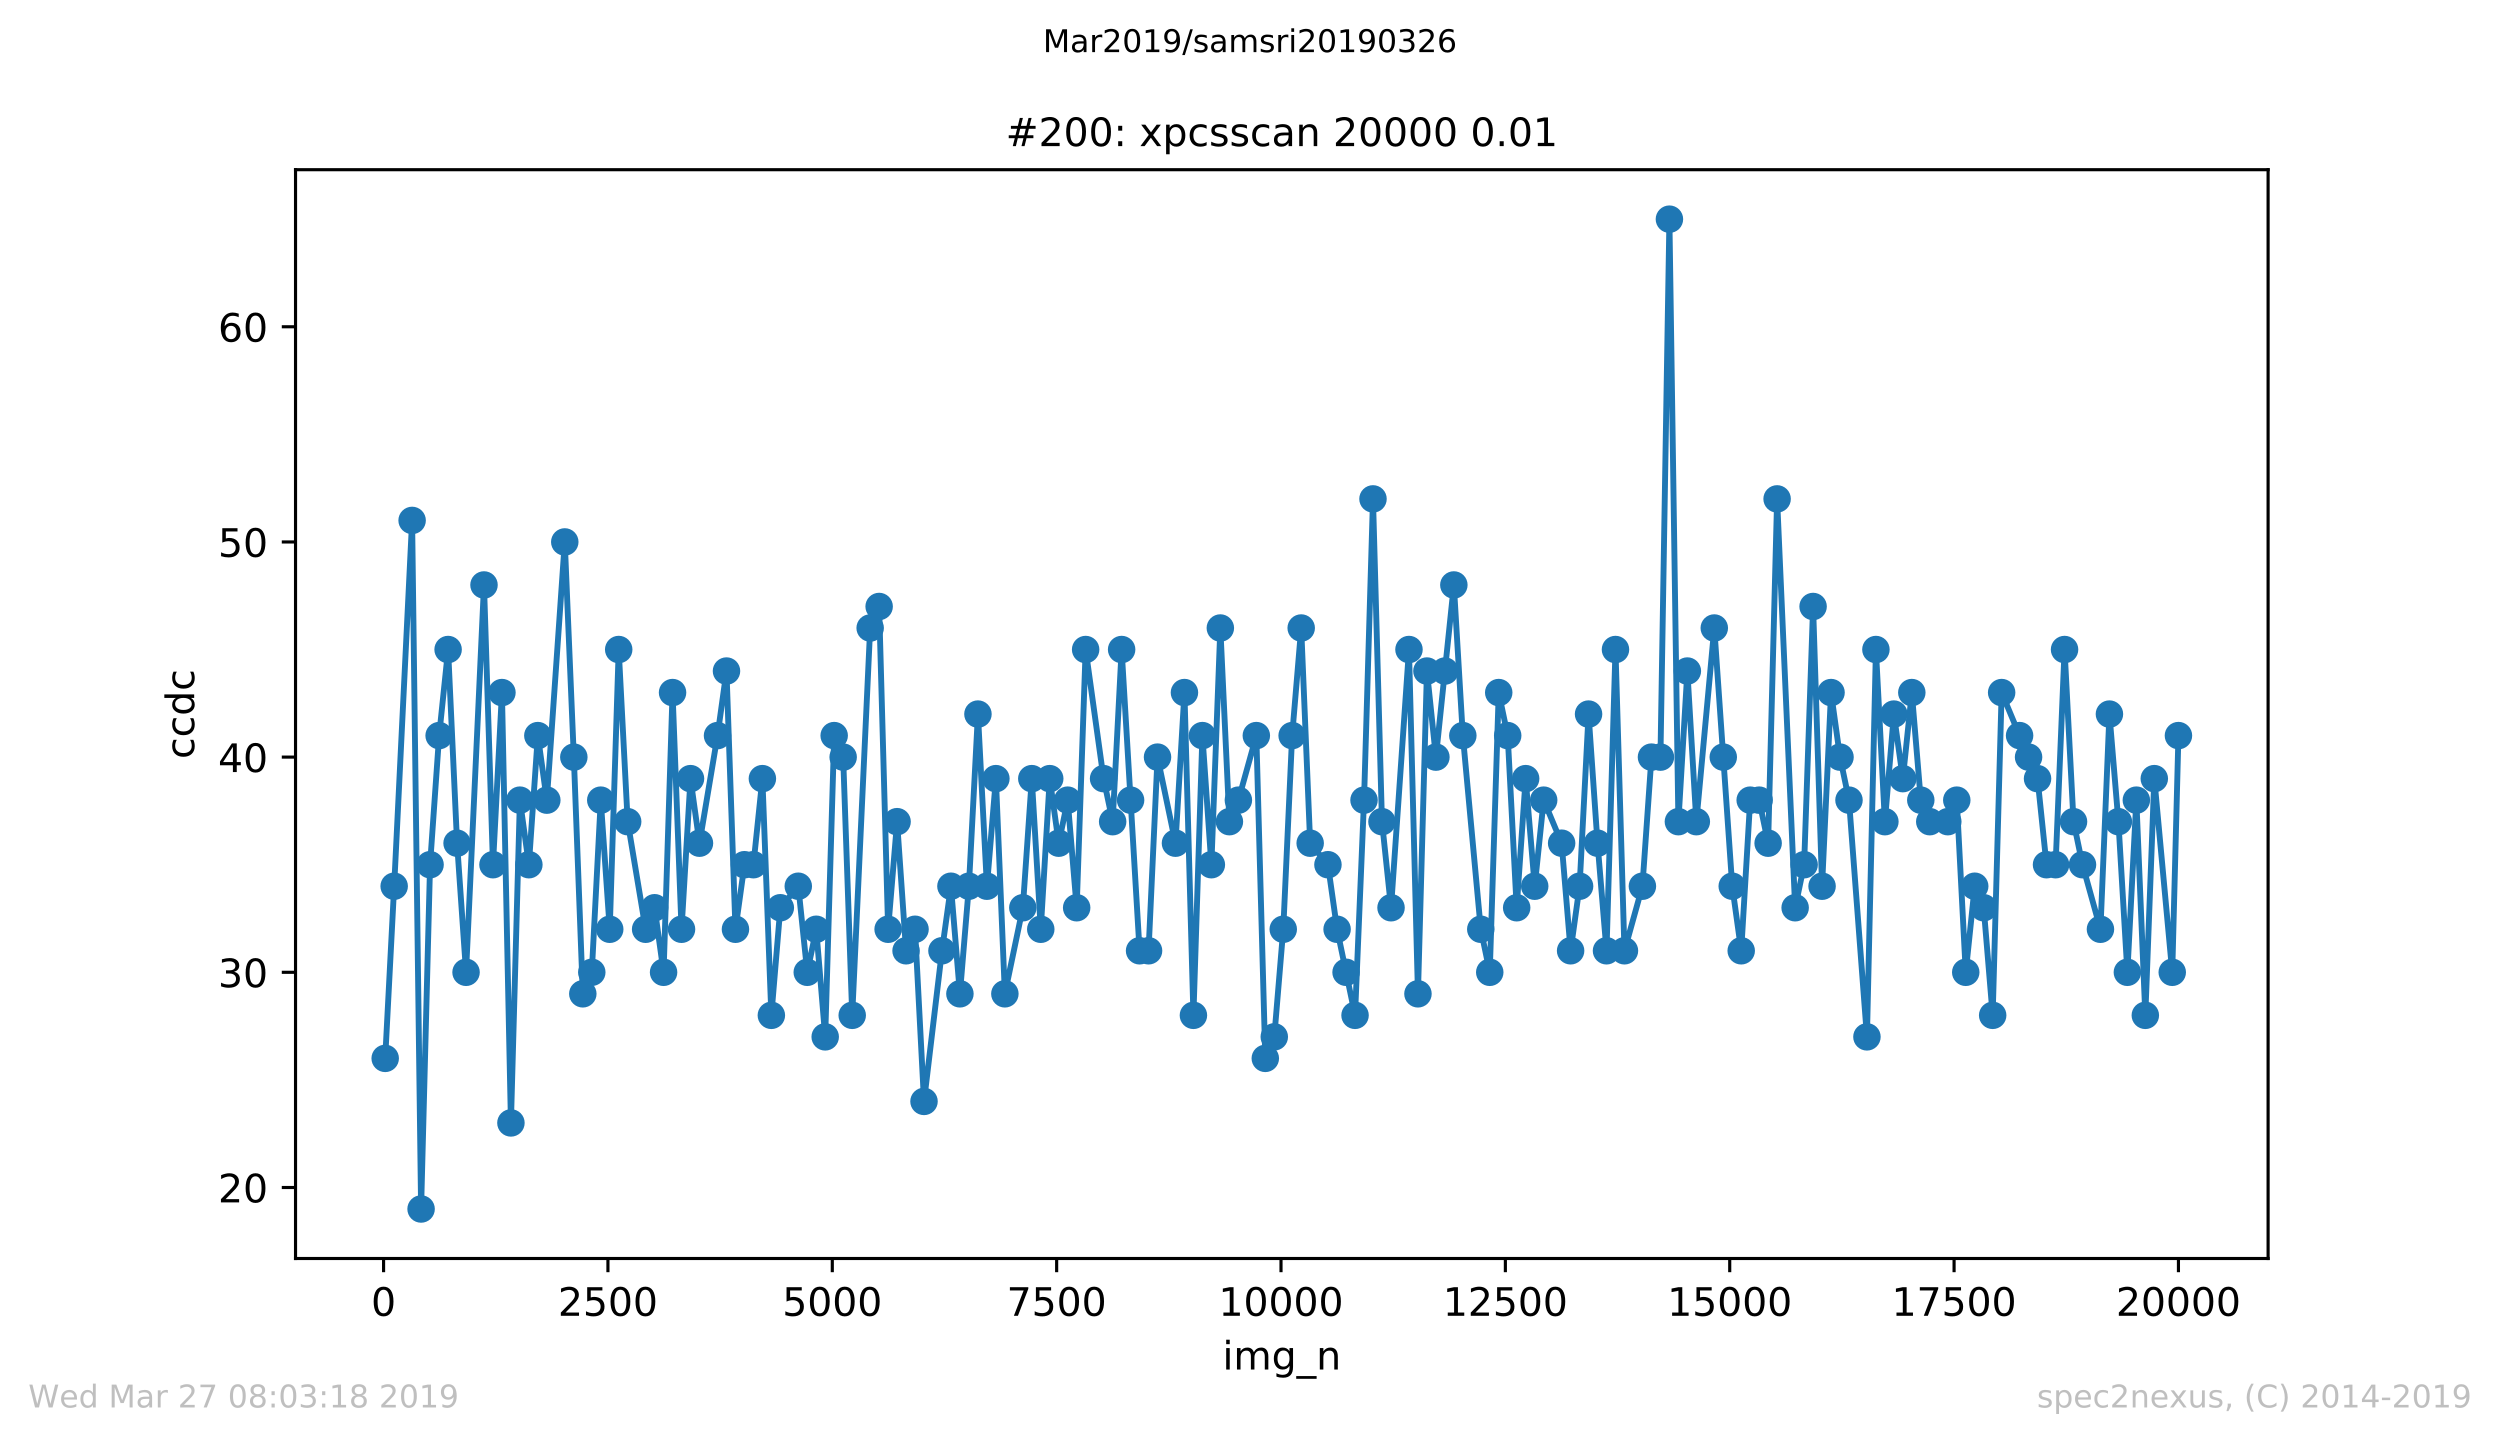 <?xml version="1.0" encoding="utf-8" standalone="no"?>
<!DOCTYPE svg PUBLIC "-//W3C//DTD SVG 1.1//EN"
  "http://www.w3.org/Graphics/SVG/1.1/DTD/svg11.dtd">
<!-- Created with matplotlib (https://matplotlib.org/) -->
<svg height="367.2pt" version="1.1" viewBox="0 0 636.48 367.2" width="636.48pt" xmlns="http://www.w3.org/2000/svg" xmlns:xlink="http://www.w3.org/1999/xlink">
 <defs>
  <style type="text/css">
*{stroke-linecap:butt;stroke-linejoin:round;white-space:pre;}
  </style>
 </defs>
 <g id="figure_1">
  <g id="patch_1">
   <path d="M 0 367.2 
L 636.48 367.2 
L 636.48 0 
L 0 0 
z
" style="fill:#ffffff;"/>
  </g>
  <g id="axes_1">
   <g id="patch_2">
    <path d="M 75.24 320.4 
L 577.44 320.4 
L 577.44 43.2 
L 75.24 43.2 
z
" style="fill:#ffffff;"/>
   </g>
   <g id="matplotlib.axis_1">
    <g id="xtick_1">
     <g id="line2d_1">
      <defs>
       <path d="M 0 0 
L 0 3.5 
" id="mebe525f598" style="stroke:#000000;stroke-width:0.8;"/>
      </defs>
      <g>
       <use style="stroke:#000000;stroke-width:0.8;" x="97.656" xlink:href="#mebe525f598" y="320.4"/>
      </g>
     </g>
     <g id="text_1">
      <!-- 0 -->
      <defs>
       <path d="M 31.781 66.406 
Q 24.172 66.406 20.328 58.906 
Q 16.5 51.422 16.5 36.375 
Q 16.5 21.391 20.328 13.891 
Q 24.172 6.391 31.781 6.391 
Q 39.453 6.391 43.281 13.891 
Q 47.125 21.391 47.125 36.375 
Q 47.125 51.422 43.281 58.906 
Q 39.453 66.406 31.781 66.406 
z
M 31.781 74.219 
Q 44.047 74.219 50.516 64.516 
Q 56.984 54.828 56.984 36.375 
Q 56.984 17.969 50.516 8.266 
Q 44.047 -1.422 31.781 -1.422 
Q 19.531 -1.422 13.062 8.266 
Q 6.594 17.969 6.594 36.375 
Q 6.594 54.828 13.062 64.516 
Q 19.531 74.219 31.781 74.219 
z
" id="DejaVuSans-48"/>
      </defs>
      <g transform="translate(94.475 334.998)scale(0.1 -0.1)">
       <use xlink:href="#DejaVuSans-48"/>
      </g>
     </g>
    </g>
    <g id="xtick_2">
     <g id="line2d_2">
      <g>
       <use style="stroke:#000000;stroke-width:0.8;" x="154.776" xlink:href="#mebe525f598" y="320.4"/>
      </g>
     </g>
     <g id="text_2">
      <!-- 2500 -->
      <defs>
       <path d="M 19.188 8.297 
L 53.609 8.297 
L 53.609 0 
L 7.328 0 
L 7.328 8.297 
Q 12.938 14.109 22.625 23.891 
Q 32.328 33.688 34.812 36.531 
Q 39.547 41.844 41.422 45.531 
Q 43.312 49.219 43.312 52.781 
Q 43.312 58.594 39.234 62.25 
Q 35.156 65.922 28.609 65.922 
Q 23.969 65.922 18.812 64.312 
Q 13.672 62.703 7.812 59.422 
L 7.812 69.391 
Q 13.766 71.781 18.938 73 
Q 24.125 74.219 28.422 74.219 
Q 39.75 74.219 46.484 68.547 
Q 53.219 62.891 53.219 53.422 
Q 53.219 48.922 51.531 44.891 
Q 49.859 40.875 45.406 35.406 
Q 44.188 33.984 37.641 27.219 
Q 31.109 20.453 19.188 8.297 
z
" id="DejaVuSans-50"/>
       <path d="M 10.797 72.906 
L 49.516 72.906 
L 49.516 64.594 
L 19.828 64.594 
L 19.828 46.734 
Q 21.969 47.469 24.109 47.828 
Q 26.266 48.188 28.422 48.188 
Q 40.625 48.188 47.75 41.5 
Q 54.891 34.812 54.891 23.391 
Q 54.891 11.625 47.562 5.094 
Q 40.234 -1.422 26.906 -1.422 
Q 22.312 -1.422 17.547 -0.641 
Q 12.797 0.141 7.719 1.703 
L 7.719 11.625 
Q 12.109 9.234 16.797 8.062 
Q 21.484 6.891 26.703 6.891 
Q 35.156 6.891 40.078 11.328 
Q 45.016 15.766 45.016 23.391 
Q 45.016 31 40.078 35.438 
Q 35.156 39.891 26.703 39.891 
Q 22.75 39.891 18.812 39.016 
Q 14.891 38.141 10.797 36.281 
z
" id="DejaVuSans-53"/>
      </defs>
      <g transform="translate(142.051 334.998)scale(0.1 -0.1)">
       <use xlink:href="#DejaVuSans-50"/>
       <use x="63.623" xlink:href="#DejaVuSans-53"/>
       <use x="127.246" xlink:href="#DejaVuSans-48"/>
       <use x="190.869" xlink:href="#DejaVuSans-48"/>
      </g>
     </g>
    </g>
    <g id="xtick_3">
     <g id="line2d_3">
      <g>
       <use style="stroke:#000000;stroke-width:0.8;" x="211.895" xlink:href="#mebe525f598" y="320.4"/>
      </g>
     </g>
     <g id="text_3">
      <!-- 5000 -->
      <g transform="translate(199.17 334.998)scale(0.1 -0.1)">
       <use xlink:href="#DejaVuSans-53"/>
       <use x="63.623" xlink:href="#DejaVuSans-48"/>
       <use x="127.246" xlink:href="#DejaVuSans-48"/>
       <use x="190.869" xlink:href="#DejaVuSans-48"/>
      </g>
     </g>
    </g>
    <g id="xtick_4">
     <g id="line2d_4">
      <g>
       <use style="stroke:#000000;stroke-width:0.8;" x="269.015" xlink:href="#mebe525f598" y="320.4"/>
      </g>
     </g>
     <g id="text_4">
      <!-- 7500 -->
      <defs>
       <path d="M 8.203 72.906 
L 55.078 72.906 
L 55.078 68.703 
L 28.609 0 
L 18.312 0 
L 43.219 64.594 
L 8.203 64.594 
z
" id="DejaVuSans-55"/>
      </defs>
      <g transform="translate(256.29 334.998)scale(0.1 -0.1)">
       <use xlink:href="#DejaVuSans-55"/>
       <use x="63.623" xlink:href="#DejaVuSans-53"/>
       <use x="127.246" xlink:href="#DejaVuSans-48"/>
       <use x="190.869" xlink:href="#DejaVuSans-48"/>
      </g>
     </g>
    </g>
    <g id="xtick_5">
     <g id="line2d_5">
      <g>
       <use style="stroke:#000000;stroke-width:0.8;" x="326.134" xlink:href="#mebe525f598" y="320.4"/>
      </g>
     </g>
     <g id="text_5">
      <!-- 10000 -->
      <defs>
       <path d="M 12.406 8.297 
L 28.516 8.297 
L 28.516 63.922 
L 10.984 60.406 
L 10.984 69.391 
L 28.422 72.906 
L 38.281 72.906 
L 38.281 8.297 
L 54.391 8.297 
L 54.391 0 
L 12.406 0 
z
" id="DejaVuSans-49"/>
      </defs>
      <g transform="translate(310.228 334.998)scale(0.1 -0.1)">
       <use xlink:href="#DejaVuSans-49"/>
       <use x="63.623" xlink:href="#DejaVuSans-48"/>
       <use x="127.246" xlink:href="#DejaVuSans-48"/>
       <use x="190.869" xlink:href="#DejaVuSans-48"/>
       <use x="254.492" xlink:href="#DejaVuSans-48"/>
      </g>
     </g>
    </g>
    <g id="xtick_6">
     <g id="line2d_6">
      <g>
       <use style="stroke:#000000;stroke-width:0.8;" x="383.254" xlink:href="#mebe525f598" y="320.4"/>
      </g>
     </g>
     <g id="text_6">
      <!-- 12500 -->
      <g transform="translate(367.348 334.998)scale(0.1 -0.1)">
       <use xlink:href="#DejaVuSans-49"/>
       <use x="63.623" xlink:href="#DejaVuSans-50"/>
       <use x="127.246" xlink:href="#DejaVuSans-53"/>
       <use x="190.869" xlink:href="#DejaVuSans-48"/>
       <use x="254.492" xlink:href="#DejaVuSans-48"/>
      </g>
     </g>
    </g>
    <g id="xtick_7">
     <g id="line2d_7">
      <g>
       <use style="stroke:#000000;stroke-width:0.8;" x="440.374" xlink:href="#mebe525f598" y="320.4"/>
      </g>
     </g>
     <g id="text_7">
      <!-- 15000 -->
      <g transform="translate(424.467 334.998)scale(0.1 -0.1)">
       <use xlink:href="#DejaVuSans-49"/>
       <use x="63.623" xlink:href="#DejaVuSans-53"/>
       <use x="127.246" xlink:href="#DejaVuSans-48"/>
       <use x="190.869" xlink:href="#DejaVuSans-48"/>
       <use x="254.492" xlink:href="#DejaVuSans-48"/>
      </g>
     </g>
    </g>
    <g id="xtick_8">
     <g id="line2d_8">
      <g>
       <use style="stroke:#000000;stroke-width:0.8;" x="497.493" xlink:href="#mebe525f598" y="320.4"/>
      </g>
     </g>
     <g id="text_8">
      <!-- 17500 -->
      <g transform="translate(481.587 334.998)scale(0.1 -0.1)">
       <use xlink:href="#DejaVuSans-49"/>
       <use x="63.623" xlink:href="#DejaVuSans-55"/>
       <use x="127.246" xlink:href="#DejaVuSans-53"/>
       <use x="190.869" xlink:href="#DejaVuSans-48"/>
       <use x="254.492" xlink:href="#DejaVuSans-48"/>
      </g>
     </g>
    </g>
    <g id="xtick_9">
     <g id="line2d_9">
      <g>
       <use style="stroke:#000000;stroke-width:0.8;" x="554.613" xlink:href="#mebe525f598" y="320.4"/>
      </g>
     </g>
     <g id="text_9">
      <!-- 20000 -->
      <g transform="translate(538.706 334.998)scale(0.1 -0.1)">
       <use xlink:href="#DejaVuSans-50"/>
       <use x="63.623" xlink:href="#DejaVuSans-48"/>
       <use x="127.246" xlink:href="#DejaVuSans-48"/>
       <use x="190.869" xlink:href="#DejaVuSans-48"/>
       <use x="254.492" xlink:href="#DejaVuSans-48"/>
      </g>
     </g>
    </g>
    <g id="text_10">
     <!-- img_n -->
     <defs>
      <path d="M 9.422 54.688 
L 18.406 54.688 
L 18.406 0 
L 9.422 0 
z
M 9.422 75.984 
L 18.406 75.984 
L 18.406 64.594 
L 9.422 64.594 
z
" id="DejaVuSans-105"/>
      <path d="M 52 44.188 
Q 55.375 50.25 60.062 53.125 
Q 64.75 56 71.094 56 
Q 79.641 56 84.281 50.016 
Q 88.922 44.047 88.922 33.016 
L 88.922 0 
L 79.891 0 
L 79.891 32.719 
Q 79.891 40.578 77.094 44.375 
Q 74.312 48.188 68.609 48.188 
Q 61.625 48.188 57.562 43.547 
Q 53.516 38.922 53.516 30.906 
L 53.516 0 
L 44.484 0 
L 44.484 32.719 
Q 44.484 40.625 41.703 44.406 
Q 38.922 48.188 33.109 48.188 
Q 26.219 48.188 22.156 43.531 
Q 18.109 38.875 18.109 30.906 
L 18.109 0 
L 9.078 0 
L 9.078 54.688 
L 18.109 54.688 
L 18.109 46.188 
Q 21.188 51.219 25.484 53.609 
Q 29.781 56 35.688 56 
Q 41.656 56 45.828 52.969 
Q 50 49.953 52 44.188 
z
" id="DejaVuSans-109"/>
      <path d="M 45.406 27.984 
Q 45.406 37.75 41.375 43.109 
Q 37.359 48.484 30.078 48.484 
Q 22.859 48.484 18.828 43.109 
Q 14.797 37.75 14.797 27.984 
Q 14.797 18.266 18.828 12.891 
Q 22.859 7.516 30.078 7.516 
Q 37.359 7.516 41.375 12.891 
Q 45.406 18.266 45.406 27.984 
z
M 54.391 6.781 
Q 54.391 -7.172 48.188 -13.984 
Q 42 -20.797 29.203 -20.797 
Q 24.469 -20.797 20.266 -20.094 
Q 16.062 -19.391 12.109 -17.922 
L 12.109 -9.188 
Q 16.062 -11.328 19.922 -12.344 
Q 23.781 -13.375 27.781 -13.375 
Q 36.625 -13.375 41.016 -8.766 
Q 45.406 -4.156 45.406 5.172 
L 45.406 9.625 
Q 42.625 4.781 38.281 2.391 
Q 33.938 0 27.875 0 
Q 17.828 0 11.672 7.656 
Q 5.516 15.328 5.516 27.984 
Q 5.516 40.672 11.672 48.328 
Q 17.828 56 27.875 56 
Q 33.938 56 38.281 53.609 
Q 42.625 51.219 45.406 46.391 
L 45.406 54.688 
L 54.391 54.688 
z
" id="DejaVuSans-103"/>
      <path d="M 50.984 -16.609 
L 50.984 -23.578 
L -0.984 -23.578 
L -0.984 -16.609 
z
" id="DejaVuSans-95"/>
      <path d="M 54.891 33.016 
L 54.891 0 
L 45.906 0 
L 45.906 32.719 
Q 45.906 40.484 42.875 44.328 
Q 39.844 48.188 33.797 48.188 
Q 26.516 48.188 22.312 43.547 
Q 18.109 38.922 18.109 30.906 
L 18.109 0 
L 9.078 0 
L 9.078 54.688 
L 18.109 54.688 
L 18.109 46.188 
Q 21.344 51.125 25.703 53.562 
Q 30.078 56 35.797 56 
Q 45.219 56 50.047 50.172 
Q 54.891 44.344 54.891 33.016 
z
" id="DejaVuSans-110"/>
     </defs>
     <g transform="translate(311.238 348.677)scale(0.1 -0.1)">
      <use xlink:href="#DejaVuSans-105"/>
      <use x="27.783" xlink:href="#DejaVuSans-109"/>
      <use x="125.195" xlink:href="#DejaVuSans-103"/>
      <use x="188.672" xlink:href="#DejaVuSans-95"/>
      <use x="238.672" xlink:href="#DejaVuSans-110"/>
     </g>
    </g>
   </g>
   <g id="matplotlib.axis_2">
    <g id="ytick_1">
     <g id="line2d_10">
      <defs>
       <path d="M 0 0 
L -3.5 0 
" id="m422d1ecd56" style="stroke:#000000;stroke-width:0.8;"/>
      </defs>
      <g>
       <use style="stroke:#000000;stroke-width:0.8;" x="75.24" xlink:href="#m422d1ecd56" y="302.322"/>
      </g>
     </g>
     <g id="text_11">
      <!-- 20 -->
      <g transform="translate(55.515 306.121)scale(0.1 -0.1)">
       <use xlink:href="#DejaVuSans-50"/>
       <use x="63.623" xlink:href="#DejaVuSans-48"/>
      </g>
     </g>
    </g>
    <g id="ytick_2">
     <g id="line2d_11">
      <g>
       <use style="stroke:#000000;stroke-width:0.8;" x="75.24" xlink:href="#m422d1ecd56" y="247.539"/>
      </g>
     </g>
     <g id="text_12">
      <!-- 30 -->
      <defs>
       <path d="M 40.578 39.312 
Q 47.656 37.797 51.625 33 
Q 55.609 28.219 55.609 21.188 
Q 55.609 10.406 48.188 4.484 
Q 40.766 -1.422 27.094 -1.422 
Q 22.516 -1.422 17.656 -0.516 
Q 12.797 0.391 7.625 2.203 
L 7.625 11.719 
Q 11.719 9.328 16.594 8.109 
Q 21.484 6.891 26.812 6.891 
Q 36.078 6.891 40.938 10.547 
Q 45.797 14.203 45.797 21.188 
Q 45.797 27.641 41.281 31.266 
Q 36.766 34.906 28.719 34.906 
L 20.219 34.906 
L 20.219 43.016 
L 29.109 43.016 
Q 36.375 43.016 40.234 45.922 
Q 44.094 48.828 44.094 54.297 
Q 44.094 59.906 40.109 62.906 
Q 36.141 65.922 28.719 65.922 
Q 24.656 65.922 20.016 65.031 
Q 15.375 64.156 9.812 62.312 
L 9.812 71.094 
Q 15.438 72.656 20.344 73.438 
Q 25.25 74.219 29.594 74.219 
Q 40.828 74.219 47.359 69.109 
Q 53.906 64.016 53.906 55.328 
Q 53.906 49.266 50.438 45.094 
Q 46.969 40.922 40.578 39.312 
z
" id="DejaVuSans-51"/>
      </defs>
      <g transform="translate(55.515 251.338)scale(0.1 -0.1)">
       <use xlink:href="#DejaVuSans-51"/>
       <use x="63.623" xlink:href="#DejaVuSans-48"/>
      </g>
     </g>
    </g>
    <g id="ytick_3">
     <g id="line2d_12">
      <g>
       <use style="stroke:#000000;stroke-width:0.8;" x="75.24" xlink:href="#m422d1ecd56" y="192.757"/>
      </g>
     </g>
     <g id="text_13">
      <!-- 40 -->
      <defs>
       <path d="M 37.797 64.312 
L 12.891 25.391 
L 37.797 25.391 
z
M 35.203 72.906 
L 47.609 72.906 
L 47.609 25.391 
L 58.016 25.391 
L 58.016 17.188 
L 47.609 17.188 
L 47.609 0 
L 37.797 0 
L 37.797 17.188 
L 4.891 17.188 
L 4.891 26.703 
z
" id="DejaVuSans-52"/>
      </defs>
      <g transform="translate(55.515 196.556)scale(0.1 -0.1)">
       <use xlink:href="#DejaVuSans-52"/>
       <use x="63.623" xlink:href="#DejaVuSans-48"/>
      </g>
     </g>
    </g>
    <g id="ytick_4">
     <g id="line2d_13">
      <g>
       <use style="stroke:#000000;stroke-width:0.8;" x="75.24" xlink:href="#m422d1ecd56" y="137.974"/>
      </g>
     </g>
     <g id="text_14">
      <!-- 50 -->
      <g transform="translate(55.515 141.773)scale(0.1 -0.1)">
       <use xlink:href="#DejaVuSans-53"/>
       <use x="63.623" xlink:href="#DejaVuSans-48"/>
      </g>
     </g>
    </g>
    <g id="ytick_5">
     <g id="line2d_14">
      <g>
       <use style="stroke:#000000;stroke-width:0.8;" x="75.24" xlink:href="#m422d1ecd56" y="83.191"/>
      </g>
     </g>
     <g id="text_15">
      <!-- 60 -->
      <defs>
       <path d="M 33.016 40.375 
Q 26.375 40.375 22.484 35.828 
Q 18.609 31.297 18.609 23.391 
Q 18.609 15.531 22.484 10.953 
Q 26.375 6.391 33.016 6.391 
Q 39.656 6.391 43.531 10.953 
Q 47.406 15.531 47.406 23.391 
Q 47.406 31.297 43.531 35.828 
Q 39.656 40.375 33.016 40.375 
z
M 52.594 71.297 
L 52.594 62.312 
Q 48.875 64.062 45.094 64.984 
Q 41.312 65.922 37.594 65.922 
Q 27.828 65.922 22.672 59.328 
Q 17.531 52.734 16.797 39.406 
Q 19.672 43.656 24.016 45.922 
Q 28.375 48.188 33.594 48.188 
Q 44.578 48.188 50.953 41.516 
Q 57.328 34.859 57.328 23.391 
Q 57.328 12.156 50.688 5.359 
Q 44.047 -1.422 33.016 -1.422 
Q 20.359 -1.422 13.672 8.266 
Q 6.984 17.969 6.984 36.375 
Q 6.984 53.656 15.188 63.938 
Q 23.391 74.219 37.203 74.219 
Q 40.922 74.219 44.703 73.484 
Q 48.484 72.75 52.594 71.297 
z
" id="DejaVuSans-54"/>
      </defs>
      <g transform="translate(55.515 86.991)scale(0.1 -0.1)">
       <use xlink:href="#DejaVuSans-54"/>
       <use x="63.623" xlink:href="#DejaVuSans-48"/>
      </g>
     </g>
    </g>
    <g id="text_16">
     <!-- ccdc -->
     <defs>
      <path d="M 48.781 52.594 
L 48.781 44.188 
Q 44.969 46.297 41.141 47.344 
Q 37.312 48.391 33.406 48.391 
Q 24.656 48.391 19.812 42.844 
Q 14.984 37.312 14.984 27.297 
Q 14.984 17.281 19.812 11.734 
Q 24.656 6.203 33.406 6.203 
Q 37.312 6.203 41.141 7.25 
Q 44.969 8.297 48.781 10.406 
L 48.781 2.094 
Q 45.016 0.344 40.984 -0.531 
Q 36.969 -1.422 32.422 -1.422 
Q 20.062 -1.422 12.781 6.344 
Q 5.516 14.109 5.516 27.297 
Q 5.516 40.672 12.859 48.328 
Q 20.219 56 33.016 56 
Q 37.156 56 41.109 55.141 
Q 45.062 54.297 48.781 52.594 
z
" id="DejaVuSans-99"/>
      <path d="M 45.406 46.391 
L 45.406 75.984 
L 54.391 75.984 
L 54.391 0 
L 45.406 0 
L 45.406 8.203 
Q 42.578 3.328 38.25 0.953 
Q 33.938 -1.422 27.875 -1.422 
Q 17.969 -1.422 11.734 6.484 
Q 5.516 14.406 5.516 27.297 
Q 5.516 40.188 11.734 48.094 
Q 17.969 56 27.875 56 
Q 33.938 56 38.25 53.625 
Q 42.578 51.266 45.406 46.391 
z
M 14.797 27.297 
Q 14.797 17.391 18.875 11.75 
Q 22.953 6.109 30.078 6.109 
Q 37.203 6.109 41.297 11.75 
Q 45.406 17.391 45.406 27.297 
Q 45.406 37.203 41.297 42.844 
Q 37.203 48.484 30.078 48.484 
Q 22.953 48.484 18.875 42.844 
Q 14.797 37.203 14.797 27.297 
z
" id="DejaVuSans-100"/>
     </defs>
     <g transform="translate(49.435 193.222)rotate(-90)scale(0.1 -0.1)">
      <use xlink:href="#DejaVuSans-99"/>
      <use x="54.98" xlink:href="#DejaVuSans-99"/>
      <use x="109.961" xlink:href="#DejaVuSans-100"/>
      <use x="173.438" xlink:href="#DejaVuSans-99"/>
     </g>
    </g>
   </g>
   <g id="line2d_15">
    <path clip-path="url(#p2c07f200de)" d="M 98.067 269.452 
L 100.352 225.626 
L 104.922 132.496 
L 107.206 307.8 
L 109.491 220.148 
L 111.799 187.278 
L 114.084 165.365 
L 116.368 214.67 
L 118.653 247.539 
L 123.223 148.93 
L 125.508 220.148 
L 127.792 176.322 
L 130.077 285.887 
L 132.362 203.713 
L 134.647 220.148 
L 136.931 187.278 
L 139.216 203.713 
L 143.786 137.974 
L 146.093 192.757 
L 148.378 253.017 
L 150.663 247.539 
L 152.948 203.713 
L 155.233 236.583 
L 157.517 165.365 
L 159.802 209.191 
L 164.372 236.583 
L 166.656 231.104 
L 168.941 247.539 
L 171.226 176.322 
L 173.511 236.583 
L 175.796 198.235 
L 178.08 214.67 
L 182.673 187.278 
L 184.958 170.843 
L 187.242 236.583 
L 189.527 220.148 
L 191.812 220.148 
L 194.097 198.235 
L 196.382 258.496 
L 198.666 231.104 
L 203.236 225.626 
L 205.521 247.539 
L 207.805 236.583 
L 210.09 263.974 
L 212.375 187.278 
L 214.66 192.757 
L 216.967 258.496 
L 221.537 159.887 
L 223.822 154.409 
L 226.107 236.583 
L 228.391 209.191 
L 230.676 242.061 
L 232.961 236.583 
L 235.246 280.409 
L 239.815 242.061 
L 242.1 225.626 
L 244.385 253.017 
L 246.67 225.626 
L 248.977 181.8 
L 251.262 225.626 
L 253.547 198.235 
L 255.832 253.017 
L 260.401 231.104 
L 262.686 198.235 
L 264.971 236.583 
L 267.255 198.235 
L 269.54 214.67 
L 271.825 203.713 
L 274.11 231.104 
L 276.395 165.365 
L 280.964 198.235 
L 283.272 209.191 
L 285.557 165.365 
L 290.126 242.061 
L 292.411 242.061 
L 294.696 192.757 
L 299.265 214.67 
L 301.55 176.322 
L 303.835 258.496 
L 306.12 187.278 
L 308.404 220.148 
L 310.689 159.887 
L 312.997 209.191 
L 315.282 203.713 
L 319.851 187.278 
L 322.136 269.452 
L 324.421 263.974 
L 326.706 236.583 
L 328.968 187.278 
L 331.275 159.887 
L 333.56 214.67 
L 338.084 220.148 
L 340.414 236.583 
L 344.984 258.496 
L 347.269 203.713 
L 349.553 127.017 
L 351.838 209.191 
L 354.146 231.104 
L 358.715 165.365 
L 361 253.017 
L 363.285 170.843 
L 365.57 192.757 
L 370.139 148.93 
L 372.424 187.278 
L 376.994 236.583 
L 379.278 247.539 
L 381.563 176.322 
L 383.848 187.278 
L 386.133 231.104 
L 388.418 198.235 
L 390.725 225.626 
L 393.01 203.713 
L 397.58 214.67 
L 399.864 242.061 
L 402.149 225.626 
L 404.434 181.8 
L 406.719 214.67 
L 409.003 242.061 
L 411.288 165.365 
L 413.573 242.061 
L 418.143 225.626 
L 420.45 192.757 
L 422.735 192.757 
L 425.02 55.8 
L 427.305 209.191 
L 429.589 170.843 
L 431.874 209.191 
L 436.444 159.887 
L 441.013 225.626 
L 443.298 242.061 
L 445.583 203.713 
L 447.868 203.713 
L 450.152 214.67 
L 452.437 127.017 
L 457.03 231.104 
L 459.314 220.148 
L 461.599 154.409 
L 463.884 225.626 
L 466.169 176.322 
L 468.454 192.757 
L 470.738 203.713 
L 475.308 263.974 
L 477.593 165.365 
L 479.877 209.191 
L 482.162 181.8 
L 484.447 198.235 
L 486.732 176.322 
L 489.017 203.713 
L 491.301 209.191 
L 495.894 209.191 
L 498.179 203.713 
L 500.463 247.539 
L 502.748 225.626 
L 505.033 231.104 
L 507.318 258.496 
L 509.602 176.322 
L 518.742 198.235 
L 521.026 220.148 
L 523.334 220.148 
L 525.619 165.365 
L 527.904 209.191 
L 530.188 220.148 
L 534.758 236.583 
L 537.043 181.8 
L 539.328 209.191 
L 541.612 247.539 
L 543.897 203.713 
L 546.182 258.496 
L 548.467 198.235 
L 553.036 247.539 
L 554.613 187.278 
L 554.613 187.278 
" style="fill:none;stroke:#1f77b4;stroke-linecap:square;stroke-width:1.5;"/>
    <defs>
     <path d="M 0 3 
C 0.796 3 1.559 2.684 2.121 2.121 
C 2.684 1.559 3 0.796 3 0 
C 3 -0.796 2.684 -1.559 2.121 -2.121 
C 1.559 -2.684 0.796 -3 0 -3 
C -0.796 -3 -1.559 -2.684 -2.121 -2.121 
C -2.684 -1.559 -3 -0.796 -3 0 
C -3 0.796 -2.684 1.559 -2.121 2.121 
C -1.559 2.684 -0.796 3 0 3 
z
" id="m216ef7fda6" style="stroke:#1f77b4;"/>
    </defs>
    <g clip-path="url(#p2c07f200de)">
     <use style="fill:#1f77b4;stroke:#1f77b4;" x="98.067" xlink:href="#m216ef7fda6" y="269.452"/>
     <use style="fill:#1f77b4;stroke:#1f77b4;" x="100.352" xlink:href="#m216ef7fda6" y="225.626"/>
     <use style="fill:#1f77b4;stroke:#1f77b4;" x="104.922" xlink:href="#m216ef7fda6" y="132.496"/>
     <use style="fill:#1f77b4;stroke:#1f77b4;" x="107.206" xlink:href="#m216ef7fda6" y="307.8"/>
     <use style="fill:#1f77b4;stroke:#1f77b4;" x="109.491" xlink:href="#m216ef7fda6" y="220.148"/>
     <use style="fill:#1f77b4;stroke:#1f77b4;" x="111.799" xlink:href="#m216ef7fda6" y="187.278"/>
     <use style="fill:#1f77b4;stroke:#1f77b4;" x="114.084" xlink:href="#m216ef7fda6" y="165.365"/>
     <use style="fill:#1f77b4;stroke:#1f77b4;" x="116.368" xlink:href="#m216ef7fda6" y="214.67"/>
     <use style="fill:#1f77b4;stroke:#1f77b4;" x="118.653" xlink:href="#m216ef7fda6" y="247.539"/>
     <use style="fill:#1f77b4;stroke:#1f77b4;" x="123.223" xlink:href="#m216ef7fda6" y="148.93"/>
     <use style="fill:#1f77b4;stroke:#1f77b4;" x="125.508" xlink:href="#m216ef7fda6" y="220.148"/>
     <use style="fill:#1f77b4;stroke:#1f77b4;" x="127.792" xlink:href="#m216ef7fda6" y="176.322"/>
     <use style="fill:#1f77b4;stroke:#1f77b4;" x="130.077" xlink:href="#m216ef7fda6" y="285.887"/>
     <use style="fill:#1f77b4;stroke:#1f77b4;" x="132.362" xlink:href="#m216ef7fda6" y="203.713"/>
     <use style="fill:#1f77b4;stroke:#1f77b4;" x="134.647" xlink:href="#m216ef7fda6" y="220.148"/>
     <use style="fill:#1f77b4;stroke:#1f77b4;" x="136.931" xlink:href="#m216ef7fda6" y="187.278"/>
     <use style="fill:#1f77b4;stroke:#1f77b4;" x="139.216" xlink:href="#m216ef7fda6" y="203.713"/>
     <use style="fill:#1f77b4;stroke:#1f77b4;" x="143.786" xlink:href="#m216ef7fda6" y="137.974"/>
     <use style="fill:#1f77b4;stroke:#1f77b4;" x="146.093" xlink:href="#m216ef7fda6" y="192.757"/>
     <use style="fill:#1f77b4;stroke:#1f77b4;" x="148.378" xlink:href="#m216ef7fda6" y="253.017"/>
     <use style="fill:#1f77b4;stroke:#1f77b4;" x="150.663" xlink:href="#m216ef7fda6" y="247.539"/>
     <use style="fill:#1f77b4;stroke:#1f77b4;" x="152.948" xlink:href="#m216ef7fda6" y="203.713"/>
     <use style="fill:#1f77b4;stroke:#1f77b4;" x="155.233" xlink:href="#m216ef7fda6" y="236.583"/>
     <use style="fill:#1f77b4;stroke:#1f77b4;" x="157.517" xlink:href="#m216ef7fda6" y="165.365"/>
     <use style="fill:#1f77b4;stroke:#1f77b4;" x="159.802" xlink:href="#m216ef7fda6" y="209.191"/>
     <use style="fill:#1f77b4;stroke:#1f77b4;" x="164.372" xlink:href="#m216ef7fda6" y="236.583"/>
     <use style="fill:#1f77b4;stroke:#1f77b4;" x="166.656" xlink:href="#m216ef7fda6" y="231.104"/>
     <use style="fill:#1f77b4;stroke:#1f77b4;" x="168.941" xlink:href="#m216ef7fda6" y="247.539"/>
     <use style="fill:#1f77b4;stroke:#1f77b4;" x="171.226" xlink:href="#m216ef7fda6" y="176.322"/>
     <use style="fill:#1f77b4;stroke:#1f77b4;" x="173.511" xlink:href="#m216ef7fda6" y="236.583"/>
     <use style="fill:#1f77b4;stroke:#1f77b4;" x="175.796" xlink:href="#m216ef7fda6" y="198.235"/>
     <use style="fill:#1f77b4;stroke:#1f77b4;" x="178.08" xlink:href="#m216ef7fda6" y="214.67"/>
     <use style="fill:#1f77b4;stroke:#1f77b4;" x="182.673" xlink:href="#m216ef7fda6" y="187.278"/>
     <use style="fill:#1f77b4;stroke:#1f77b4;" x="184.958" xlink:href="#m216ef7fda6" y="170.843"/>
     <use style="fill:#1f77b4;stroke:#1f77b4;" x="187.242" xlink:href="#m216ef7fda6" y="236.583"/>
     <use style="fill:#1f77b4;stroke:#1f77b4;" x="189.527" xlink:href="#m216ef7fda6" y="220.148"/>
     <use style="fill:#1f77b4;stroke:#1f77b4;" x="191.812" xlink:href="#m216ef7fda6" y="220.148"/>
     <use style="fill:#1f77b4;stroke:#1f77b4;" x="194.097" xlink:href="#m216ef7fda6" y="198.235"/>
     <use style="fill:#1f77b4;stroke:#1f77b4;" x="196.382" xlink:href="#m216ef7fda6" y="258.496"/>
     <use style="fill:#1f77b4;stroke:#1f77b4;" x="198.666" xlink:href="#m216ef7fda6" y="231.104"/>
     <use style="fill:#1f77b4;stroke:#1f77b4;" x="203.236" xlink:href="#m216ef7fda6" y="225.626"/>
     <use style="fill:#1f77b4;stroke:#1f77b4;" x="205.521" xlink:href="#m216ef7fda6" y="247.539"/>
     <use style="fill:#1f77b4;stroke:#1f77b4;" x="207.805" xlink:href="#m216ef7fda6" y="236.583"/>
     <use style="fill:#1f77b4;stroke:#1f77b4;" x="210.09" xlink:href="#m216ef7fda6" y="263.974"/>
     <use style="fill:#1f77b4;stroke:#1f77b4;" x="212.375" xlink:href="#m216ef7fda6" y="187.278"/>
     <use style="fill:#1f77b4;stroke:#1f77b4;" x="214.66" xlink:href="#m216ef7fda6" y="192.757"/>
     <use style="fill:#1f77b4;stroke:#1f77b4;" x="216.967" xlink:href="#m216ef7fda6" y="258.496"/>
     <use style="fill:#1f77b4;stroke:#1f77b4;" x="221.537" xlink:href="#m216ef7fda6" y="159.887"/>
     <use style="fill:#1f77b4;stroke:#1f77b4;" x="223.822" xlink:href="#m216ef7fda6" y="154.409"/>
     <use style="fill:#1f77b4;stroke:#1f77b4;" x="226.107" xlink:href="#m216ef7fda6" y="236.583"/>
     <use style="fill:#1f77b4;stroke:#1f77b4;" x="228.391" xlink:href="#m216ef7fda6" y="209.191"/>
     <use style="fill:#1f77b4;stroke:#1f77b4;" x="230.676" xlink:href="#m216ef7fda6" y="242.061"/>
     <use style="fill:#1f77b4;stroke:#1f77b4;" x="232.961" xlink:href="#m216ef7fda6" y="236.583"/>
     <use style="fill:#1f77b4;stroke:#1f77b4;" x="235.246" xlink:href="#m216ef7fda6" y="280.409"/>
     <use style="fill:#1f77b4;stroke:#1f77b4;" x="239.815" xlink:href="#m216ef7fda6" y="242.061"/>
     <use style="fill:#1f77b4;stroke:#1f77b4;" x="242.1" xlink:href="#m216ef7fda6" y="225.626"/>
     <use style="fill:#1f77b4;stroke:#1f77b4;" x="244.385" xlink:href="#m216ef7fda6" y="253.017"/>
     <use style="fill:#1f77b4;stroke:#1f77b4;" x="246.67" xlink:href="#m216ef7fda6" y="225.626"/>
     <use style="fill:#1f77b4;stroke:#1f77b4;" x="248.977" xlink:href="#m216ef7fda6" y="181.8"/>
     <use style="fill:#1f77b4;stroke:#1f77b4;" x="251.262" xlink:href="#m216ef7fda6" y="225.626"/>
     <use style="fill:#1f77b4;stroke:#1f77b4;" x="253.547" xlink:href="#m216ef7fda6" y="198.235"/>
     <use style="fill:#1f77b4;stroke:#1f77b4;" x="255.832" xlink:href="#m216ef7fda6" y="253.017"/>
     <use style="fill:#1f77b4;stroke:#1f77b4;" x="260.401" xlink:href="#m216ef7fda6" y="231.104"/>
     <use style="fill:#1f77b4;stroke:#1f77b4;" x="262.686" xlink:href="#m216ef7fda6" y="198.235"/>
     <use style="fill:#1f77b4;stroke:#1f77b4;" x="264.971" xlink:href="#m216ef7fda6" y="236.583"/>
     <use style="fill:#1f77b4;stroke:#1f77b4;" x="267.255" xlink:href="#m216ef7fda6" y="198.235"/>
     <use style="fill:#1f77b4;stroke:#1f77b4;" x="269.54" xlink:href="#m216ef7fda6" y="214.67"/>
     <use style="fill:#1f77b4;stroke:#1f77b4;" x="271.825" xlink:href="#m216ef7fda6" y="203.713"/>
     <use style="fill:#1f77b4;stroke:#1f77b4;" x="274.11" xlink:href="#m216ef7fda6" y="231.104"/>
     <use style="fill:#1f77b4;stroke:#1f77b4;" x="276.395" xlink:href="#m216ef7fda6" y="165.365"/>
     <use style="fill:#1f77b4;stroke:#1f77b4;" x="280.964" xlink:href="#m216ef7fda6" y="198.235"/>
     <use style="fill:#1f77b4;stroke:#1f77b4;" x="283.272" xlink:href="#m216ef7fda6" y="209.191"/>
     <use style="fill:#1f77b4;stroke:#1f77b4;" x="285.557" xlink:href="#m216ef7fda6" y="165.365"/>
     <use style="fill:#1f77b4;stroke:#1f77b4;" x="287.841" xlink:href="#m216ef7fda6" y="203.713"/>
     <use style="fill:#1f77b4;stroke:#1f77b4;" x="290.126" xlink:href="#m216ef7fda6" y="242.061"/>
     <use style="fill:#1f77b4;stroke:#1f77b4;" x="292.411" xlink:href="#m216ef7fda6" y="242.061"/>
     <use style="fill:#1f77b4;stroke:#1f77b4;" x="294.696" xlink:href="#m216ef7fda6" y="192.757"/>
     <use style="fill:#1f77b4;stroke:#1f77b4;" x="299.265" xlink:href="#m216ef7fda6" y="214.67"/>
     <use style="fill:#1f77b4;stroke:#1f77b4;" x="301.55" xlink:href="#m216ef7fda6" y="176.322"/>
     <use style="fill:#1f77b4;stroke:#1f77b4;" x="303.835" xlink:href="#m216ef7fda6" y="258.496"/>
     <use style="fill:#1f77b4;stroke:#1f77b4;" x="306.12" xlink:href="#m216ef7fda6" y="187.278"/>
     <use style="fill:#1f77b4;stroke:#1f77b4;" x="308.404" xlink:href="#m216ef7fda6" y="220.148"/>
     <use style="fill:#1f77b4;stroke:#1f77b4;" x="310.689" xlink:href="#m216ef7fda6" y="159.887"/>
     <use style="fill:#1f77b4;stroke:#1f77b4;" x="312.997" xlink:href="#m216ef7fda6" y="209.191"/>
     <use style="fill:#1f77b4;stroke:#1f77b4;" x="315.282" xlink:href="#m216ef7fda6" y="203.713"/>
     <use style="fill:#1f77b4;stroke:#1f77b4;" x="319.851" xlink:href="#m216ef7fda6" y="187.278"/>
     <use style="fill:#1f77b4;stroke:#1f77b4;" x="322.136" xlink:href="#m216ef7fda6" y="269.452"/>
     <use style="fill:#1f77b4;stroke:#1f77b4;" x="324.421" xlink:href="#m216ef7fda6" y="263.974"/>
     <use style="fill:#1f77b4;stroke:#1f77b4;" x="326.706" xlink:href="#m216ef7fda6" y="236.583"/>
     <use style="fill:#1f77b4;stroke:#1f77b4;" x="328.968" xlink:href="#m216ef7fda6" y="187.278"/>
     <use style="fill:#1f77b4;stroke:#1f77b4;" x="331.275" xlink:href="#m216ef7fda6" y="159.887"/>
     <use style="fill:#1f77b4;stroke:#1f77b4;" x="333.56" xlink:href="#m216ef7fda6" y="214.67"/>
     <use style="fill:#1f77b4;stroke:#1f77b4;" x="338.084" xlink:href="#m216ef7fda6" y="220.148"/>
     <use style="fill:#1f77b4;stroke:#1f77b4;" x="340.414" xlink:href="#m216ef7fda6" y="236.583"/>
     <use style="fill:#1f77b4;stroke:#1f77b4;" x="342.699" xlink:href="#m216ef7fda6" y="247.539"/>
     <use style="fill:#1f77b4;stroke:#1f77b4;" x="344.984" xlink:href="#m216ef7fda6" y="258.496"/>
     <use style="fill:#1f77b4;stroke:#1f77b4;" x="347.269" xlink:href="#m216ef7fda6" y="203.713"/>
     <use style="fill:#1f77b4;stroke:#1f77b4;" x="349.553" xlink:href="#m216ef7fda6" y="127.017"/>
     <use style="fill:#1f77b4;stroke:#1f77b4;" x="351.838" xlink:href="#m216ef7fda6" y="209.191"/>
     <use style="fill:#1f77b4;stroke:#1f77b4;" x="354.146" xlink:href="#m216ef7fda6" y="231.104"/>
     <use style="fill:#1f77b4;stroke:#1f77b4;" x="358.715" xlink:href="#m216ef7fda6" y="165.365"/>
     <use style="fill:#1f77b4;stroke:#1f77b4;" x="361" xlink:href="#m216ef7fda6" y="253.017"/>
     <use style="fill:#1f77b4;stroke:#1f77b4;" x="363.285" xlink:href="#m216ef7fda6" y="170.843"/>
     <use style="fill:#1f77b4;stroke:#1f77b4;" x="365.57" xlink:href="#m216ef7fda6" y="192.757"/>
     <use style="fill:#1f77b4;stroke:#1f77b4;" x="367.855" xlink:href="#m216ef7fda6" y="170.843"/>
     <use style="fill:#1f77b4;stroke:#1f77b4;" x="370.139" xlink:href="#m216ef7fda6" y="148.93"/>
     <use style="fill:#1f77b4;stroke:#1f77b4;" x="372.424" xlink:href="#m216ef7fda6" y="187.278"/>
     <use style="fill:#1f77b4;stroke:#1f77b4;" x="376.994" xlink:href="#m216ef7fda6" y="236.583"/>
     <use style="fill:#1f77b4;stroke:#1f77b4;" x="379.278" xlink:href="#m216ef7fda6" y="247.539"/>
     <use style="fill:#1f77b4;stroke:#1f77b4;" x="381.563" xlink:href="#m216ef7fda6" y="176.322"/>
     <use style="fill:#1f77b4;stroke:#1f77b4;" x="383.848" xlink:href="#m216ef7fda6" y="187.278"/>
     <use style="fill:#1f77b4;stroke:#1f77b4;" x="386.133" xlink:href="#m216ef7fda6" y="231.104"/>
     <use style="fill:#1f77b4;stroke:#1f77b4;" x="388.418" xlink:href="#m216ef7fda6" y="198.235"/>
     <use style="fill:#1f77b4;stroke:#1f77b4;" x="390.725" xlink:href="#m216ef7fda6" y="225.626"/>
     <use style="fill:#1f77b4;stroke:#1f77b4;" x="393.01" xlink:href="#m216ef7fda6" y="203.713"/>
     <use style="fill:#1f77b4;stroke:#1f77b4;" x="397.58" xlink:href="#m216ef7fda6" y="214.67"/>
     <use style="fill:#1f77b4;stroke:#1f77b4;" x="399.864" xlink:href="#m216ef7fda6" y="242.061"/>
     <use style="fill:#1f77b4;stroke:#1f77b4;" x="402.149" xlink:href="#m216ef7fda6" y="225.626"/>
     <use style="fill:#1f77b4;stroke:#1f77b4;" x="404.434" xlink:href="#m216ef7fda6" y="181.8"/>
     <use style="fill:#1f77b4;stroke:#1f77b4;" x="406.719" xlink:href="#m216ef7fda6" y="214.67"/>
     <use style="fill:#1f77b4;stroke:#1f77b4;" x="409.003" xlink:href="#m216ef7fda6" y="242.061"/>
     <use style="fill:#1f77b4;stroke:#1f77b4;" x="411.288" xlink:href="#m216ef7fda6" y="165.365"/>
     <use style="fill:#1f77b4;stroke:#1f77b4;" x="413.573" xlink:href="#m216ef7fda6" y="242.061"/>
     <use style="fill:#1f77b4;stroke:#1f77b4;" x="418.143" xlink:href="#m216ef7fda6" y="225.626"/>
     <use style="fill:#1f77b4;stroke:#1f77b4;" x="420.45" xlink:href="#m216ef7fda6" y="192.757"/>
     <use style="fill:#1f77b4;stroke:#1f77b4;" x="422.735" xlink:href="#m216ef7fda6" y="192.757"/>
     <use style="fill:#1f77b4;stroke:#1f77b4;" x="425.02" xlink:href="#m216ef7fda6" y="55.8"/>
     <use style="fill:#1f77b4;stroke:#1f77b4;" x="427.305" xlink:href="#m216ef7fda6" y="209.191"/>
     <use style="fill:#1f77b4;stroke:#1f77b4;" x="429.589" xlink:href="#m216ef7fda6" y="170.843"/>
     <use style="fill:#1f77b4;stroke:#1f77b4;" x="431.874" xlink:href="#m216ef7fda6" y="209.191"/>
     <use style="fill:#1f77b4;stroke:#1f77b4;" x="436.444" xlink:href="#m216ef7fda6" y="159.887"/>
     <use style="fill:#1f77b4;stroke:#1f77b4;" x="438.729" xlink:href="#m216ef7fda6" y="192.757"/>
     <use style="fill:#1f77b4;stroke:#1f77b4;" x="441.013" xlink:href="#m216ef7fda6" y="225.626"/>
     <use style="fill:#1f77b4;stroke:#1f77b4;" x="443.298" xlink:href="#m216ef7fda6" y="242.061"/>
     <use style="fill:#1f77b4;stroke:#1f77b4;" x="445.583" xlink:href="#m216ef7fda6" y="203.713"/>
     <use style="fill:#1f77b4;stroke:#1f77b4;" x="447.868" xlink:href="#m216ef7fda6" y="203.713"/>
     <use style="fill:#1f77b4;stroke:#1f77b4;" x="450.152" xlink:href="#m216ef7fda6" y="214.67"/>
     <use style="fill:#1f77b4;stroke:#1f77b4;" x="452.437" xlink:href="#m216ef7fda6" y="127.017"/>
     <use style="fill:#1f77b4;stroke:#1f77b4;" x="457.03" xlink:href="#m216ef7fda6" y="231.104"/>
     <use style="fill:#1f77b4;stroke:#1f77b4;" x="459.314" xlink:href="#m216ef7fda6" y="220.148"/>
     <use style="fill:#1f77b4;stroke:#1f77b4;" x="461.599" xlink:href="#m216ef7fda6" y="154.409"/>
     <use style="fill:#1f77b4;stroke:#1f77b4;" x="463.884" xlink:href="#m216ef7fda6" y="225.626"/>
     <use style="fill:#1f77b4;stroke:#1f77b4;" x="466.169" xlink:href="#m216ef7fda6" y="176.322"/>
     <use style="fill:#1f77b4;stroke:#1f77b4;" x="468.454" xlink:href="#m216ef7fda6" y="192.757"/>
     <use style="fill:#1f77b4;stroke:#1f77b4;" x="470.738" xlink:href="#m216ef7fda6" y="203.713"/>
     <use style="fill:#1f77b4;stroke:#1f77b4;" x="475.308" xlink:href="#m216ef7fda6" y="263.974"/>
     <use style="fill:#1f77b4;stroke:#1f77b4;" x="477.593" xlink:href="#m216ef7fda6" y="165.365"/>
     <use style="fill:#1f77b4;stroke:#1f77b4;" x="479.877" xlink:href="#m216ef7fda6" y="209.191"/>
     <use style="fill:#1f77b4;stroke:#1f77b4;" x="482.162" xlink:href="#m216ef7fda6" y="181.8"/>
     <use style="fill:#1f77b4;stroke:#1f77b4;" x="484.447" xlink:href="#m216ef7fda6" y="198.235"/>
     <use style="fill:#1f77b4;stroke:#1f77b4;" x="486.732" xlink:href="#m216ef7fda6" y="176.322"/>
     <use style="fill:#1f77b4;stroke:#1f77b4;" x="489.017" xlink:href="#m216ef7fda6" y="203.713"/>
     <use style="fill:#1f77b4;stroke:#1f77b4;" x="491.301" xlink:href="#m216ef7fda6" y="209.191"/>
     <use style="fill:#1f77b4;stroke:#1f77b4;" x="495.894" xlink:href="#m216ef7fda6" y="209.191"/>
     <use style="fill:#1f77b4;stroke:#1f77b4;" x="498.179" xlink:href="#m216ef7fda6" y="203.713"/>
     <use style="fill:#1f77b4;stroke:#1f77b4;" x="500.463" xlink:href="#m216ef7fda6" y="247.539"/>
     <use style="fill:#1f77b4;stroke:#1f77b4;" x="502.748" xlink:href="#m216ef7fda6" y="225.626"/>
     <use style="fill:#1f77b4;stroke:#1f77b4;" x="505.033" xlink:href="#m216ef7fda6" y="231.104"/>
     <use style="fill:#1f77b4;stroke:#1f77b4;" x="507.318" xlink:href="#m216ef7fda6" y="258.496"/>
     <use style="fill:#1f77b4;stroke:#1f77b4;" x="509.602" xlink:href="#m216ef7fda6" y="176.322"/>
     <use style="fill:#1f77b4;stroke:#1f77b4;" x="514.172" xlink:href="#m216ef7fda6" y="187.278"/>
     <use style="fill:#1f77b4;stroke:#1f77b4;" x="516.457" xlink:href="#m216ef7fda6" y="192.757"/>
     <use style="fill:#1f77b4;stroke:#1f77b4;" x="518.742" xlink:href="#m216ef7fda6" y="198.235"/>
     <use style="fill:#1f77b4;stroke:#1f77b4;" x="521.026" xlink:href="#m216ef7fda6" y="220.148"/>
     <use style="fill:#1f77b4;stroke:#1f77b4;" x="523.334" xlink:href="#m216ef7fda6" y="220.148"/>
     <use style="fill:#1f77b4;stroke:#1f77b4;" x="525.619" xlink:href="#m216ef7fda6" y="165.365"/>
     <use style="fill:#1f77b4;stroke:#1f77b4;" x="527.904" xlink:href="#m216ef7fda6" y="209.191"/>
     <use style="fill:#1f77b4;stroke:#1f77b4;" x="530.188" xlink:href="#m216ef7fda6" y="220.148"/>
     <use style="fill:#1f77b4;stroke:#1f77b4;" x="534.758" xlink:href="#m216ef7fda6" y="236.583"/>
     <use style="fill:#1f77b4;stroke:#1f77b4;" x="537.043" xlink:href="#m216ef7fda6" y="181.8"/>
     <use style="fill:#1f77b4;stroke:#1f77b4;" x="539.328" xlink:href="#m216ef7fda6" y="209.191"/>
     <use style="fill:#1f77b4;stroke:#1f77b4;" x="541.612" xlink:href="#m216ef7fda6" y="247.539"/>
     <use style="fill:#1f77b4;stroke:#1f77b4;" x="543.897" xlink:href="#m216ef7fda6" y="203.713"/>
     <use style="fill:#1f77b4;stroke:#1f77b4;" x="546.182" xlink:href="#m216ef7fda6" y="258.496"/>
     <use style="fill:#1f77b4;stroke:#1f77b4;" x="548.467" xlink:href="#m216ef7fda6" y="198.235"/>
     <use style="fill:#1f77b4;stroke:#1f77b4;" x="553.036" xlink:href="#m216ef7fda6" y="247.539"/>
     <use style="fill:#1f77b4;stroke:#1f77b4;" x="554.613" xlink:href="#m216ef7fda6" y="187.278"/>
    </g>
   </g>
   <g id="patch_3">
    <path d="M 75.24 320.4 
L 75.24 43.2 
" style="fill:none;stroke:#000000;stroke-linecap:square;stroke-linejoin:miter;stroke-width:0.8;"/>
   </g>
   <g id="patch_4">
    <path d="M 577.44 320.4 
L 577.44 43.2 
" style="fill:none;stroke:#000000;stroke-linecap:square;stroke-linejoin:miter;stroke-width:0.8;"/>
   </g>
   <g id="patch_5">
    <path d="M 75.24 320.4 
L 577.44 320.4 
" style="fill:none;stroke:#000000;stroke-linecap:square;stroke-linejoin:miter;stroke-width:0.8;"/>
   </g>
   <g id="patch_6">
    <path d="M 75.24 43.2 
L 577.44 43.2 
" style="fill:none;stroke:#000000;stroke-linecap:square;stroke-linejoin:miter;stroke-width:0.8;"/>
   </g>
   <g id="text_17">
    <!-- #200: xpcsscan 20000 0.01 -->
    <defs>
     <path d="M 51.125 44 
L 36.922 44 
L 32.812 27.688 
L 47.125 27.688 
z
M 43.797 71.781 
L 38.719 51.516 
L 52.984 51.516 
L 58.109 71.781 
L 65.922 71.781 
L 60.891 51.516 
L 76.125 51.516 
L 76.125 44 
L 58.984 44 
L 54.984 27.688 
L 70.516 27.688 
L 70.516 20.219 
L 53.078 20.219 
L 48 0 
L 40.188 0 
L 45.219 20.219 
L 30.906 20.219 
L 25.875 0 
L 18.016 0 
L 23.094 20.219 
L 7.719 20.219 
L 7.719 27.688 
L 24.906 27.688 
L 29 44 
L 13.281 44 
L 13.281 51.516 
L 30.906 51.516 
L 35.891 71.781 
z
" id="DejaVuSans-35"/>
     <path d="M 11.719 12.406 
L 22.016 12.406 
L 22.016 0 
L 11.719 0 
z
M 11.719 51.703 
L 22.016 51.703 
L 22.016 39.312 
L 11.719 39.312 
z
" id="DejaVuSans-58"/>
     <path id="DejaVuSans-32"/>
     <path d="M 54.891 54.688 
L 35.109 28.078 
L 55.906 0 
L 45.312 0 
L 29.391 21.484 
L 13.484 0 
L 2.875 0 
L 24.125 28.609 
L 4.688 54.688 
L 15.281 54.688 
L 29.781 35.203 
L 44.281 54.688 
z
" id="DejaVuSans-120"/>
     <path d="M 18.109 8.203 
L 18.109 -20.797 
L 9.078 -20.797 
L 9.078 54.688 
L 18.109 54.688 
L 18.109 46.391 
Q 20.953 51.266 25.266 53.625 
Q 29.594 56 35.594 56 
Q 45.562 56 51.781 48.094 
Q 58.016 40.188 58.016 27.297 
Q 58.016 14.406 51.781 6.484 
Q 45.562 -1.422 35.594 -1.422 
Q 29.594 -1.422 25.266 0.953 
Q 20.953 3.328 18.109 8.203 
z
M 48.688 27.297 
Q 48.688 37.203 44.609 42.844 
Q 40.531 48.484 33.406 48.484 
Q 26.266 48.484 22.188 42.844 
Q 18.109 37.203 18.109 27.297 
Q 18.109 17.391 22.188 11.75 
Q 26.266 6.109 33.406 6.109 
Q 40.531 6.109 44.609 11.75 
Q 48.688 17.391 48.688 27.297 
z
" id="DejaVuSans-112"/>
     <path d="M 44.281 53.078 
L 44.281 44.578 
Q 40.484 46.531 36.375 47.5 
Q 32.281 48.484 27.875 48.484 
Q 21.188 48.484 17.844 46.438 
Q 14.5 44.391 14.5 40.281 
Q 14.5 37.156 16.891 35.375 
Q 19.281 33.594 26.516 31.984 
L 29.594 31.297 
Q 39.156 29.25 43.188 25.516 
Q 47.219 21.781 47.219 15.094 
Q 47.219 7.469 41.188 3.016 
Q 35.156 -1.422 24.609 -1.422 
Q 20.219 -1.422 15.453 -0.562 
Q 10.688 0.297 5.422 2 
L 5.422 11.281 
Q 10.406 8.688 15.234 7.391 
Q 20.062 6.109 24.812 6.109 
Q 31.156 6.109 34.562 8.281 
Q 37.984 10.453 37.984 14.406 
Q 37.984 18.062 35.516 20.016 
Q 33.062 21.969 24.703 23.781 
L 21.578 24.516 
Q 13.234 26.266 9.516 29.906 
Q 5.812 33.547 5.812 39.891 
Q 5.812 47.609 11.281 51.797 
Q 16.75 56 26.812 56 
Q 31.781 56 36.172 55.266 
Q 40.578 54.547 44.281 53.078 
z
" id="DejaVuSans-115"/>
     <path d="M 34.281 27.484 
Q 23.391 27.484 19.188 25 
Q 14.984 22.516 14.984 16.5 
Q 14.984 11.719 18.141 8.906 
Q 21.297 6.109 26.703 6.109 
Q 34.188 6.109 38.703 11.406 
Q 43.219 16.703 43.219 25.484 
L 43.219 27.484 
z
M 52.203 31.203 
L 52.203 0 
L 43.219 0 
L 43.219 8.297 
Q 40.141 3.328 35.547 0.953 
Q 30.953 -1.422 24.312 -1.422 
Q 15.922 -1.422 10.953 3.297 
Q 6 8.016 6 15.922 
Q 6 25.141 12.172 29.828 
Q 18.359 34.516 30.609 34.516 
L 43.219 34.516 
L 43.219 35.406 
Q 43.219 41.609 39.141 45 
Q 35.062 48.391 27.688 48.391 
Q 23 48.391 18.547 47.266 
Q 14.109 46.141 10.016 43.891 
L 10.016 52.203 
Q 14.938 54.109 19.578 55.047 
Q 24.219 56 28.609 56 
Q 40.484 56 46.344 49.844 
Q 52.203 43.703 52.203 31.203 
z
" id="DejaVuSans-97"/>
     <path d="M 10.688 12.406 
L 21 12.406 
L 21 0 
L 10.688 0 
z
" id="DejaVuSans-46"/>
    </defs>
    <g transform="translate(256.042 37.2)scale(0.1 -0.1)">
     <use xlink:href="#DejaVuSans-35"/>
     <use x="83.789" xlink:href="#DejaVuSans-50"/>
     <use x="147.412" xlink:href="#DejaVuSans-48"/>
     <use x="211.035" xlink:href="#DejaVuSans-48"/>
     <use x="274.658" xlink:href="#DejaVuSans-58"/>
     <use x="308.35" xlink:href="#DejaVuSans-32"/>
     <use x="340.137" xlink:href="#DejaVuSans-120"/>
     <use x="399.316" xlink:href="#DejaVuSans-112"/>
     <use x="462.793" xlink:href="#DejaVuSans-99"/>
     <use x="517.773" xlink:href="#DejaVuSans-115"/>
     <use x="569.873" xlink:href="#DejaVuSans-115"/>
     <use x="621.973" xlink:href="#DejaVuSans-99"/>
     <use x="676.953" xlink:href="#DejaVuSans-97"/>
     <use x="738.232" xlink:href="#DejaVuSans-110"/>
     <use x="801.611" xlink:href="#DejaVuSans-32"/>
     <use x="833.398" xlink:href="#DejaVuSans-50"/>
     <use x="897.021" xlink:href="#DejaVuSans-48"/>
     <use x="960.645" xlink:href="#DejaVuSans-48"/>
     <use x="1024.268" xlink:href="#DejaVuSans-48"/>
     <use x="1087.891" xlink:href="#DejaVuSans-48"/>
     <use x="1151.514" xlink:href="#DejaVuSans-32"/>
     <use x="1183.301" xlink:href="#DejaVuSans-48"/>
     <use x="1246.924" xlink:href="#DejaVuSans-46"/>
     <use x="1278.711" xlink:href="#DejaVuSans-48"/>
     <use x="1342.334" xlink:href="#DejaVuSans-49"/>
    </g>
   </g>
  </g>
  <g id="text_18">
   <!-- Mar2019/samsri20190326 -->
   <defs>
    <path d="M 9.812 72.906 
L 24.516 72.906 
L 43.109 23.297 
L 61.812 72.906 
L 76.516 72.906 
L 76.516 0 
L 66.891 0 
L 66.891 64.016 
L 48.094 14.016 
L 38.188 14.016 
L 19.391 64.016 
L 19.391 0 
L 9.812 0 
z
" id="DejaVuSans-77"/>
    <path d="M 41.109 46.297 
Q 39.594 47.172 37.812 47.578 
Q 36.031 48 33.891 48 
Q 26.266 48 22.188 43.047 
Q 18.109 38.094 18.109 28.812 
L 18.109 0 
L 9.078 0 
L 9.078 54.688 
L 18.109 54.688 
L 18.109 46.188 
Q 20.953 51.172 25.484 53.578 
Q 30.031 56 36.531 56 
Q 37.453 56 38.578 55.875 
Q 39.703 55.766 41.062 55.516 
z
" id="DejaVuSans-114"/>
    <path d="M 10.984 1.516 
L 10.984 10.5 
Q 14.703 8.734 18.5 7.812 
Q 22.312 6.891 25.984 6.891 
Q 35.75 6.891 40.891 13.453 
Q 46.047 20.016 46.781 33.406 
Q 43.953 29.203 39.594 26.953 
Q 35.25 24.703 29.984 24.703 
Q 19.047 24.703 12.672 31.312 
Q 6.297 37.938 6.297 49.422 
Q 6.297 60.641 12.938 67.422 
Q 19.578 74.219 30.609 74.219 
Q 43.266 74.219 49.922 64.516 
Q 56.594 54.828 56.594 36.375 
Q 56.594 19.141 48.406 8.859 
Q 40.234 -1.422 26.422 -1.422 
Q 22.703 -1.422 18.891 -0.688 
Q 15.094 0.047 10.984 1.516 
z
M 30.609 32.422 
Q 37.25 32.422 41.125 36.953 
Q 45.016 41.5 45.016 49.422 
Q 45.016 57.281 41.125 61.844 
Q 37.25 66.406 30.609 66.406 
Q 23.969 66.406 20.094 61.844 
Q 16.219 57.281 16.219 49.422 
Q 16.219 41.5 20.094 36.953 
Q 23.969 32.422 30.609 32.422 
z
" id="DejaVuSans-57"/>
    <path d="M 25.391 72.906 
L 33.688 72.906 
L 8.297 -9.281 
L 0 -9.281 
z
" id="DejaVuSans-47"/>
   </defs>
   <g transform="translate(265.535 13.279)scale(0.08 -0.08)">
    <use xlink:href="#DejaVuSans-77"/>
    <use x="86.279" xlink:href="#DejaVuSans-97"/>
    <use x="147.559" xlink:href="#DejaVuSans-114"/>
    <use x="188.672" xlink:href="#DejaVuSans-50"/>
    <use x="252.295" xlink:href="#DejaVuSans-48"/>
    <use x="315.918" xlink:href="#DejaVuSans-49"/>
    <use x="379.541" xlink:href="#DejaVuSans-57"/>
    <use x="443.164" xlink:href="#DejaVuSans-47"/>
    <use x="476.855" xlink:href="#DejaVuSans-115"/>
    <use x="528.955" xlink:href="#DejaVuSans-97"/>
    <use x="590.234" xlink:href="#DejaVuSans-109"/>
    <use x="687.646" xlink:href="#DejaVuSans-115"/>
    <use x="739.746" xlink:href="#DejaVuSans-114"/>
    <use x="780.859" xlink:href="#DejaVuSans-105"/>
    <use x="808.643" xlink:href="#DejaVuSans-50"/>
    <use x="872.266" xlink:href="#DejaVuSans-48"/>
    <use x="935.889" xlink:href="#DejaVuSans-49"/>
    <use x="999.512" xlink:href="#DejaVuSans-57"/>
    <use x="1063.135" xlink:href="#DejaVuSans-48"/>
    <use x="1126.758" xlink:href="#DejaVuSans-51"/>
    <use x="1190.381" xlink:href="#DejaVuSans-50"/>
    <use x="1254.004" xlink:href="#DejaVuSans-54"/>
   </g>
  </g>
  <g id="text_19">
   <!-- Wed Mar 27 08:03:18 2019 -->
   <defs>
    <path d="M 3.328 72.906 
L 13.281 72.906 
L 28.609 11.281 
L 43.891 72.906 
L 54.984 72.906 
L 70.312 11.281 
L 85.594 72.906 
L 95.609 72.906 
L 77.297 0 
L 64.891 0 
L 49.516 63.281 
L 33.984 0 
L 21.578 0 
z
" id="DejaVuSans-87"/>
    <path d="M 56.203 29.594 
L 56.203 25.203 
L 14.891 25.203 
Q 15.484 15.922 20.484 11.062 
Q 25.484 6.203 34.422 6.203 
Q 39.594 6.203 44.453 7.469 
Q 49.312 8.734 54.109 11.281 
L 54.109 2.781 
Q 49.266 0.734 44.188 -0.344 
Q 39.109 -1.422 33.891 -1.422 
Q 20.797 -1.422 13.156 6.188 
Q 5.516 13.812 5.516 26.812 
Q 5.516 40.234 12.766 48.109 
Q 20.016 56 32.328 56 
Q 43.359 56 49.781 48.891 
Q 56.203 41.797 56.203 29.594 
z
M 47.219 32.234 
Q 47.125 39.594 43.094 43.984 
Q 39.062 48.391 32.422 48.391 
Q 24.906 48.391 20.391 44.141 
Q 15.875 39.891 15.188 32.172 
z
" id="DejaVuSans-101"/>
    <path d="M 31.781 34.625 
Q 24.75 34.625 20.719 30.859 
Q 16.703 27.094 16.703 20.516 
Q 16.703 13.922 20.719 10.156 
Q 24.75 6.391 31.781 6.391 
Q 38.812 6.391 42.859 10.172 
Q 46.922 13.969 46.922 20.516 
Q 46.922 27.094 42.891 30.859 
Q 38.875 34.625 31.781 34.625 
z
M 21.922 38.812 
Q 15.578 40.375 12.031 44.719 
Q 8.5 49.078 8.5 55.328 
Q 8.5 64.062 14.719 69.141 
Q 20.953 74.219 31.781 74.219 
Q 42.672 74.219 48.875 69.141 
Q 55.078 64.062 55.078 55.328 
Q 55.078 49.078 51.531 44.719 
Q 48 40.375 41.703 38.812 
Q 48.828 37.156 52.797 32.312 
Q 56.781 27.484 56.781 20.516 
Q 56.781 9.906 50.312 4.234 
Q 43.844 -1.422 31.781 -1.422 
Q 19.734 -1.422 13.25 4.234 
Q 6.781 9.906 6.781 20.516 
Q 6.781 27.484 10.781 32.312 
Q 14.797 37.156 21.922 38.812 
z
M 18.312 54.391 
Q 18.312 48.734 21.844 45.562 
Q 25.391 42.391 31.781 42.391 
Q 38.141 42.391 41.719 45.562 
Q 45.312 48.734 45.312 54.391 
Q 45.312 60.062 41.719 63.234 
Q 38.141 66.406 31.781 66.406 
Q 25.391 66.406 21.844 63.234 
Q 18.312 60.062 18.312 54.391 
z
" id="DejaVuSans-56"/>
   </defs>
   <g style="fill:#808080;opacity:0.5;" transform="translate(7.2 358.336)scale(0.08 -0.08)">
    <use xlink:href="#DejaVuSans-87"/>
    <use x="98.799" xlink:href="#DejaVuSans-101"/>
    <use x="160.322" xlink:href="#DejaVuSans-100"/>
    <use x="223.799" xlink:href="#DejaVuSans-32"/>
    <use x="255.586" xlink:href="#DejaVuSans-77"/>
    <use x="341.865" xlink:href="#DejaVuSans-97"/>
    <use x="403.145" xlink:href="#DejaVuSans-114"/>
    <use x="444.258" xlink:href="#DejaVuSans-32"/>
    <use x="476.045" xlink:href="#DejaVuSans-50"/>
    <use x="539.668" xlink:href="#DejaVuSans-55"/>
    <use x="603.291" xlink:href="#DejaVuSans-32"/>
    <use x="635.078" xlink:href="#DejaVuSans-48"/>
    <use x="698.701" xlink:href="#DejaVuSans-56"/>
    <use x="762.324" xlink:href="#DejaVuSans-58"/>
    <use x="796.016" xlink:href="#DejaVuSans-48"/>
    <use x="859.639" xlink:href="#DejaVuSans-51"/>
    <use x="923.262" xlink:href="#DejaVuSans-58"/>
    <use x="956.953" xlink:href="#DejaVuSans-49"/>
    <use x="1020.576" xlink:href="#DejaVuSans-56"/>
    <use x="1084.199" xlink:href="#DejaVuSans-32"/>
    <use x="1115.986" xlink:href="#DejaVuSans-50"/>
    <use x="1179.609" xlink:href="#DejaVuSans-48"/>
    <use x="1243.232" xlink:href="#DejaVuSans-49"/>
    <use x="1306.855" xlink:href="#DejaVuSans-57"/>
   </g>
  </g>
  <g id="text_20">
   <!-- spec2nexus, (C) 2014-2019 -->
   <defs>
    <path d="M 8.5 21.578 
L 8.5 54.688 
L 17.484 54.688 
L 17.484 21.922 
Q 17.484 14.156 20.5 10.266 
Q 23.531 6.391 29.594 6.391 
Q 36.859 6.391 41.078 11.031 
Q 45.312 15.672 45.312 23.688 
L 45.312 54.688 
L 54.297 54.688 
L 54.297 0 
L 45.312 0 
L 45.312 8.406 
Q 42.047 3.422 37.719 1 
Q 33.406 -1.422 27.688 -1.422 
Q 18.266 -1.422 13.375 4.438 
Q 8.5 10.297 8.5 21.578 
z
M 31.109 56 
z
" id="DejaVuSans-117"/>
    <path d="M 11.719 12.406 
L 22.016 12.406 
L 22.016 4 
L 14.016 -11.625 
L 7.719 -11.625 
L 11.719 4 
z
" id="DejaVuSans-44"/>
    <path d="M 31 75.875 
Q 24.469 64.656 21.281 53.656 
Q 18.109 42.672 18.109 31.391 
Q 18.109 20.125 21.312 9.062 
Q 24.516 -2 31 -13.188 
L 23.188 -13.188 
Q 15.875 -1.703 12.234 9.375 
Q 8.594 20.453 8.594 31.391 
Q 8.594 42.281 12.203 53.312 
Q 15.828 64.359 23.188 75.875 
z
" id="DejaVuSans-40"/>
    <path d="M 64.406 67.281 
L 64.406 56.891 
Q 59.422 61.531 53.781 63.812 
Q 48.141 66.109 41.797 66.109 
Q 29.297 66.109 22.656 58.469 
Q 16.016 50.828 16.016 36.375 
Q 16.016 21.969 22.656 14.328 
Q 29.297 6.688 41.797 6.688 
Q 48.141 6.688 53.781 8.984 
Q 59.422 11.281 64.406 15.922 
L 64.406 5.609 
Q 59.234 2.094 53.438 0.328 
Q 47.656 -1.422 41.219 -1.422 
Q 24.656 -1.422 15.125 8.703 
Q 5.609 18.844 5.609 36.375 
Q 5.609 53.953 15.125 64.078 
Q 24.656 74.219 41.219 74.219 
Q 47.75 74.219 53.531 72.484 
Q 59.328 70.75 64.406 67.281 
z
" id="DejaVuSans-67"/>
    <path d="M 8.016 75.875 
L 15.828 75.875 
Q 23.141 64.359 26.781 53.312 
Q 30.422 42.281 30.422 31.391 
Q 30.422 20.453 26.781 9.375 
Q 23.141 -1.703 15.828 -13.188 
L 8.016 -13.188 
Q 14.5 -2 17.703 9.062 
Q 20.906 20.125 20.906 31.391 
Q 20.906 42.672 17.703 53.656 
Q 14.5 64.656 8.016 75.875 
z
" id="DejaVuSans-41"/>
    <path d="M 4.891 31.391 
L 31.203 31.391 
L 31.203 23.391 
L 4.891 23.391 
z
" id="DejaVuSans-45"/>
   </defs>
   <g style="fill:#808080;opacity:0.5;" transform="translate(518.596 358.336)scale(0.08 -0.08)">
    <use xlink:href="#DejaVuSans-115"/>
    <use x="52.1" xlink:href="#DejaVuSans-112"/>
    <use x="115.576" xlink:href="#DejaVuSans-101"/>
    <use x="177.1" xlink:href="#DejaVuSans-99"/>
    <use x="232.08" xlink:href="#DejaVuSans-50"/>
    <use x="295.703" xlink:href="#DejaVuSans-110"/>
    <use x="359.082" xlink:href="#DejaVuSans-101"/>
    <use x="420.59" xlink:href="#DejaVuSans-120"/>
    <use x="479.77" xlink:href="#DejaVuSans-117"/>
    <use x="543.148" xlink:href="#DejaVuSans-115"/>
    <use x="595.248" xlink:href="#DejaVuSans-44"/>
    <use x="627.035" xlink:href="#DejaVuSans-32"/>
    <use x="658.822" xlink:href="#DejaVuSans-40"/>
    <use x="697.836" xlink:href="#DejaVuSans-67"/>
    <use x="767.66" xlink:href="#DejaVuSans-41"/>
    <use x="806.674" xlink:href="#DejaVuSans-32"/>
    <use x="838.461" xlink:href="#DejaVuSans-50"/>
    <use x="902.084" xlink:href="#DejaVuSans-48"/>
    <use x="965.707" xlink:href="#DejaVuSans-49"/>
    <use x="1029.33" xlink:href="#DejaVuSans-52"/>
    <use x="1092.953" xlink:href="#DejaVuSans-45"/>
    <use x="1129.037" xlink:href="#DejaVuSans-50"/>
    <use x="1192.66" xlink:href="#DejaVuSans-48"/>
    <use x="1256.283" xlink:href="#DejaVuSans-49"/>
    <use x="1319.906" xlink:href="#DejaVuSans-57"/>
   </g>
  </g>
 </g>
 <defs>
  <clipPath id="p2c07f200de">
   <rect height="277.2" width="502.2" x="75.24" y="43.2"/>
  </clipPath>
 </defs>
</svg>
